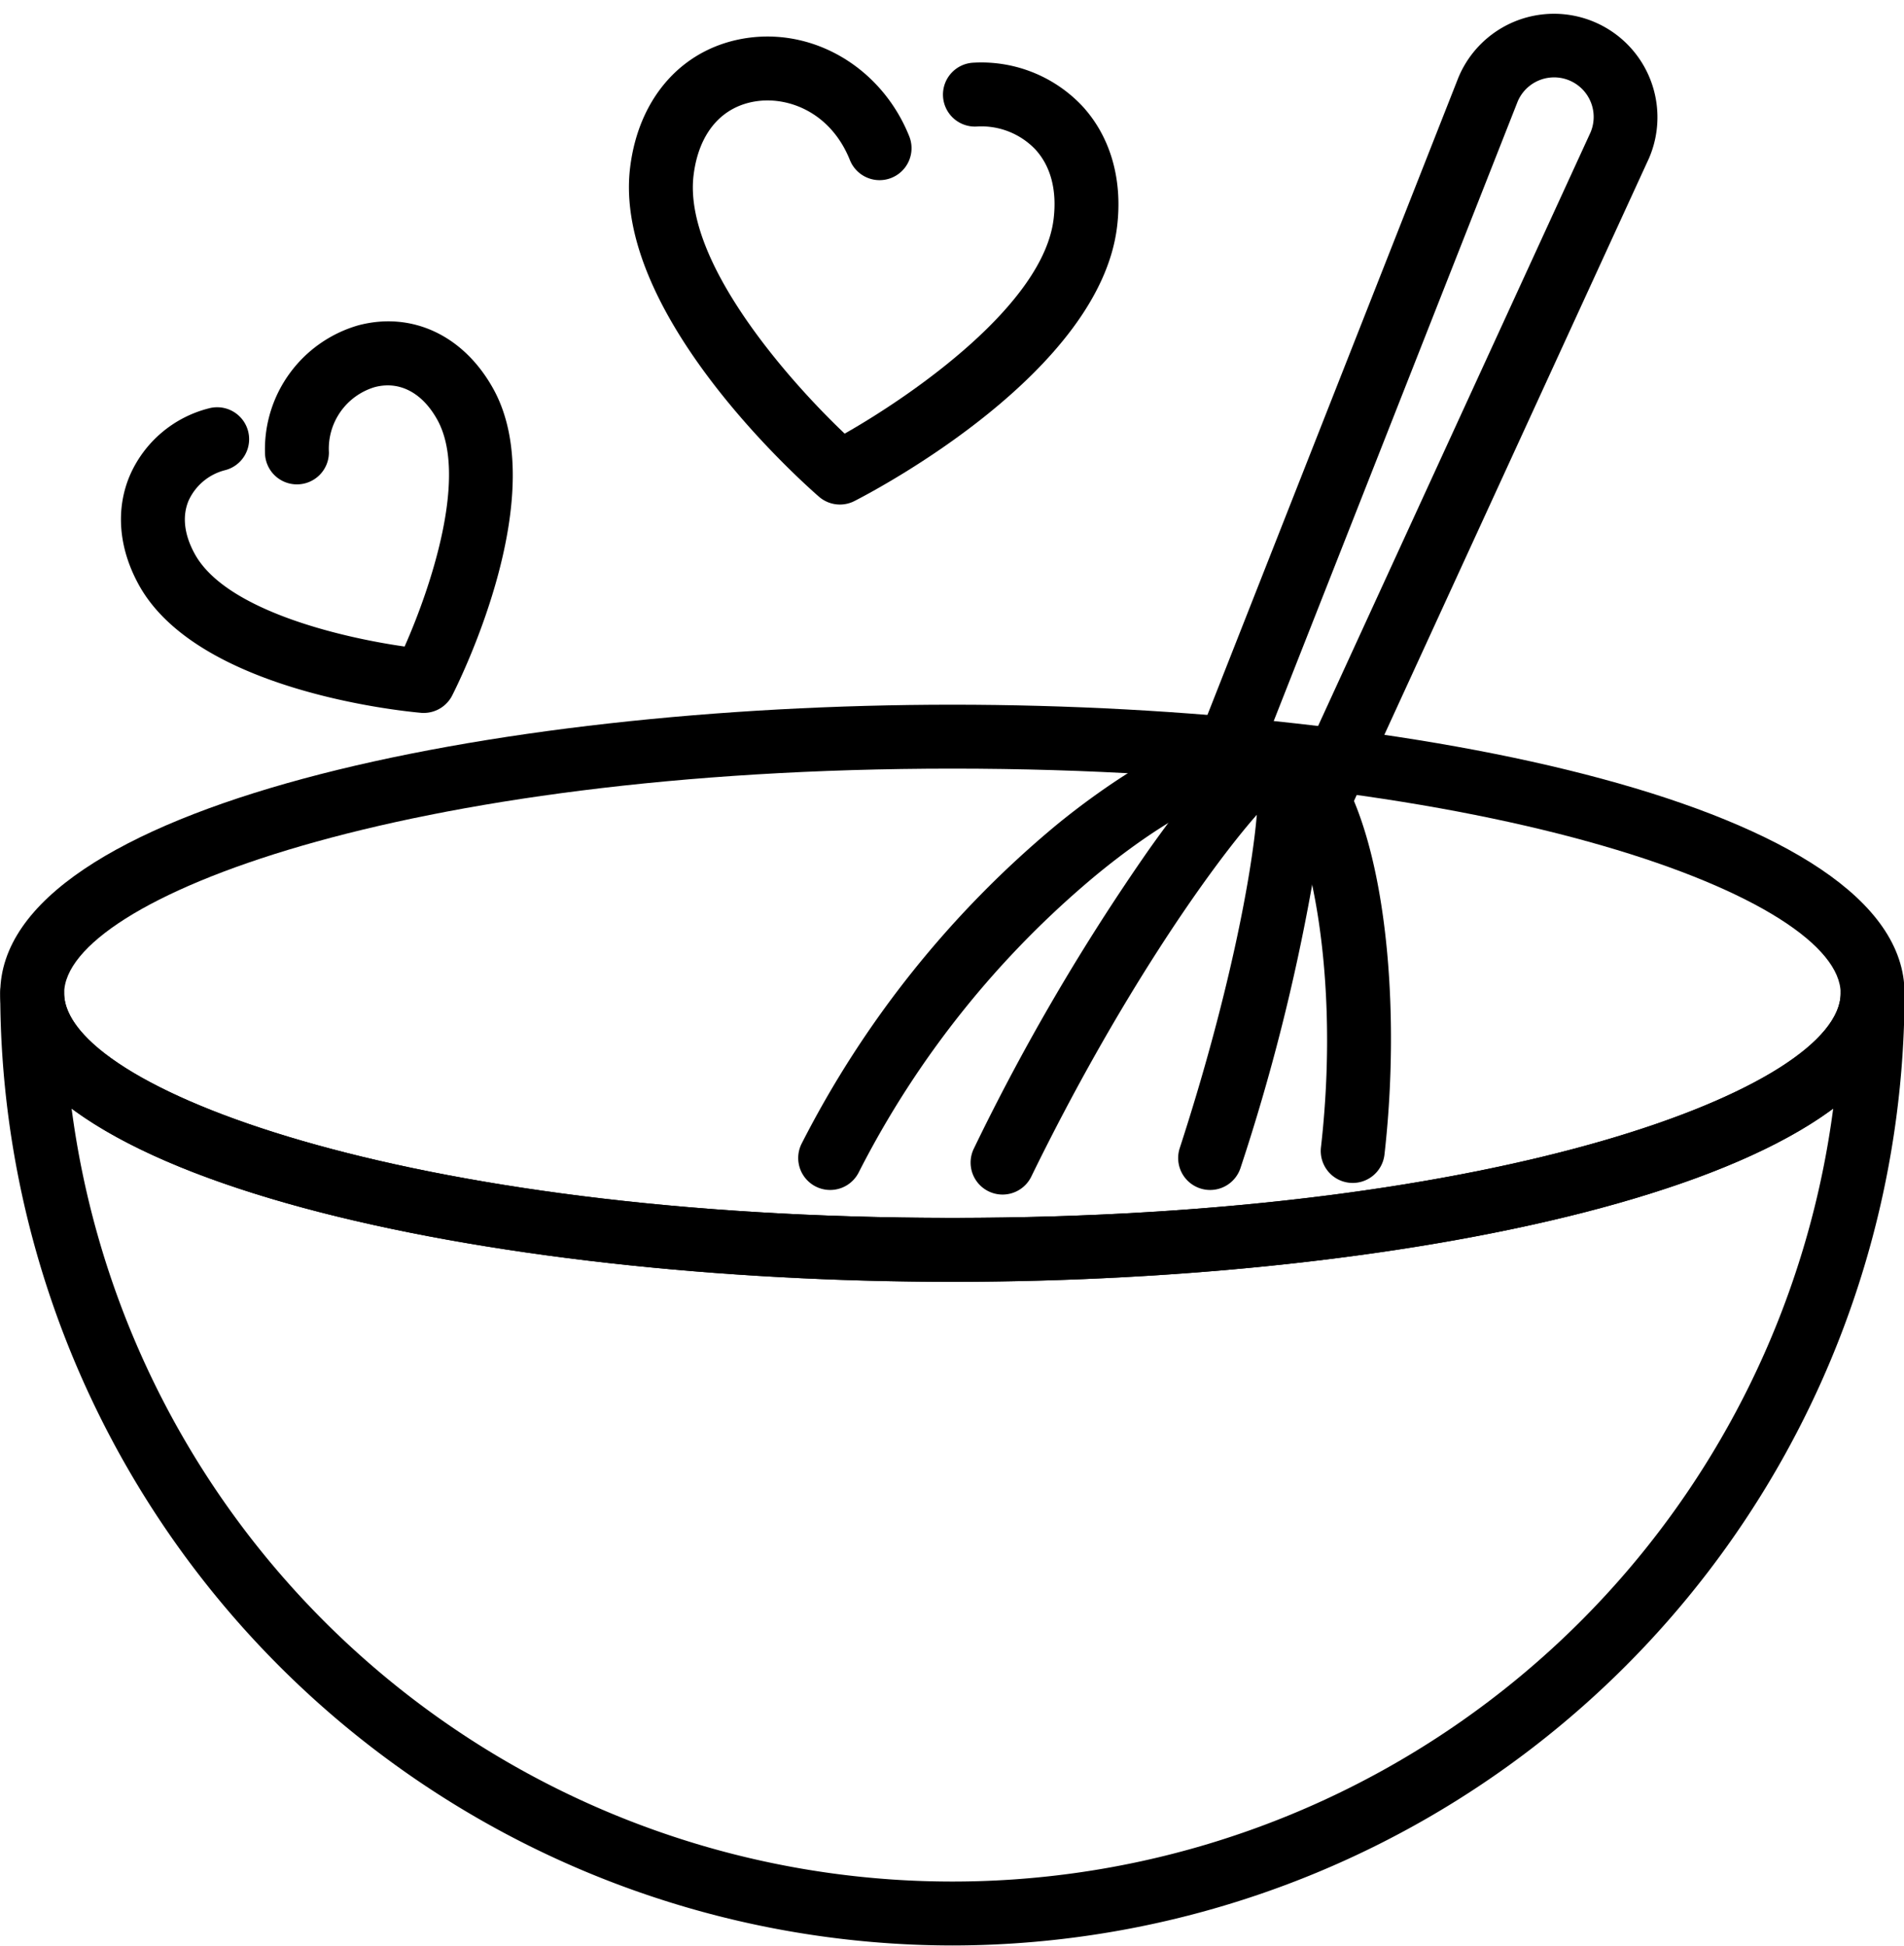 <?xml version="1.0" encoding="UTF-8"?><svg xmlns="http://www.w3.org/2000/svg" xmlns:xlink="http://www.w3.org/1999/xlink" data-name="Layer 1" height="243.5" preserveAspectRatio="xMidYMid meet" version="1.0" viewBox="8.8 5.4 238.3 243.5" width="238.3" zoomAndPan="magnify"><g id="change1_1"><path d="M61.831,94.624c-.119,0-.238,0-.358-.016C58.627,94.354,33.464,91.74,26.2,78.64c-2.55-4.6-2.959-9.475-1.15-13.731a14.72,14.72,0,0,1,9.9-8.406,4,4,0,0,1,2.061,7.73,6.869,6.869,0,0,0-4.6,3.806c-.836,1.966-.565,4.289.783,6.72C37.1,81.809,51.58,85.2,59.439,86.314c3.219-7.252,8-21.333,4.093-28.382-1.886-3.4-4.738-4.889-7.817-4.087a8.043,8.043,0,0,0-5.75,8.162,4,4,0,0,1-3.986,4.014h-.015a4,4,0,0,1-4-3.985A16.148,16.148,0,0,1,53.7,46.1c6.7-1.745,13.145,1.3,16.831,7.947,7.267,13.1-3.84,35.831-5.13,38.38A4,4,0,0,1,61.831,94.624Z"/></g><g id="change1_2"><path d="M113.925,68.544a4,4,0,0,1-2.63-.985c-2.651-2.314-25.839-23.12-23.63-41.2,1.095-8.959,6.81-15.182,14.914-16.241,8.436-1.088,16.666,3.973,20.019,12.339a4,4,0,0,1-7.426,2.977c-2.339-5.837-7.488-7.913-11.558-7.383-4.439.58-7.358,3.962-8.008,9.279C94.3,38.016,107.348,52.864,114.518,59.67c8.6-4.889,24.843-16.174,26.146-26.839.442-3.617-.353-6.643-2.3-8.748a9.336,9.336,0,0,0-7.332-2.848,4,4,0,1,1-.35-7.992,17.347,17.347,0,0,1,13.554,5.407c3.544,3.831,5.1,9.211,4.37,15.152C146.4,51.886,118.881,66.5,115.75,68.1A4,4,0,0,1,113.925,68.544Z"/></g><g id="change1_3"><path d="M128,165.817c-57.771,0-119.17-12.656-119.17-36.111S70.229,93.594,128,93.594s119.17,12.656,119.17,36.112S185.771,165.817,128,165.817Zm0-64.223c-68.877,0-111.17,16.374-111.17,28.112S59.123,157.817,128,157.817s111.17-16.373,111.17-28.111S196.877,101.594,128,101.594Z"/></g><g id="change1_4"><path d="M112.7,154.326a4,4,0,0,1-3.578-5.783,126.346,126.346,0,0,1,31.856-39.861c4.684-3.847,20.672-16.088,29.768-12.215,10.385,4.425,13.918,30.626,11.334,53.4a4,4,0,1,1-7.949-.9c2.8-24.672-2.708-43.515-6.521-45.14-1.671-.711-9.422,1.078-21.556,11.038a118.07,118.07,0,0,0-29.77,37.243A4,4,0,0,1,112.7,154.326Z"/></g><g id="change1_5"><path d="M134.276,154.9a4,4,0,0,1-3.591-5.755,272.892,272.892,0,0,1,21.91-37.413c11.563-16.295,15.3-16.481,18.15-15.265,3.286,1.4,4.7,5.119,2.222,19.987a253.517,253.517,0,0,1-8.906,35.11,4,4,0,1,1-7.608-2.474c6.1-18.753,9-34.006,9.647-41.721-5.985,6.792-17.321,22.948-28.227,45.285A4,4,0,0,1,134.276,154.9Z"/></g><g id="change1_6"><path d="M173.926,109.5a4,4,0,0,1-3.633-5.67l37.571-81.853a4.952,4.952,0,0,0-9.112-3.882l-33,83.8a4,4,0,0,1-7.443-2.932L191.332,15.1q.019-.052.042-.1a12.952,12.952,0,0,1,23.832,10.152c-.015.034-.029.068-.045.1l-37.6,81.911A4,4,0,0,1,173.926,109.5Z"/></g><g id="change1_7"><path d="M128,248.876A119.3,119.3,0,0,1,8.83,129.706a4,4,0,0,1,8,0c0,11.738,42.293,28.111,111.17,28.111s111.17-16.373,111.17-28.111a4,4,0,0,1,8,0A119.3,119.3,0,0,1,128,248.876ZM17.762,144.139a111.18,111.18,0,0,0,220.476,0C219.151,158.308,172.5,165.817,128,165.817S36.849,158.308,17.762,144.139Z"/></g></svg>